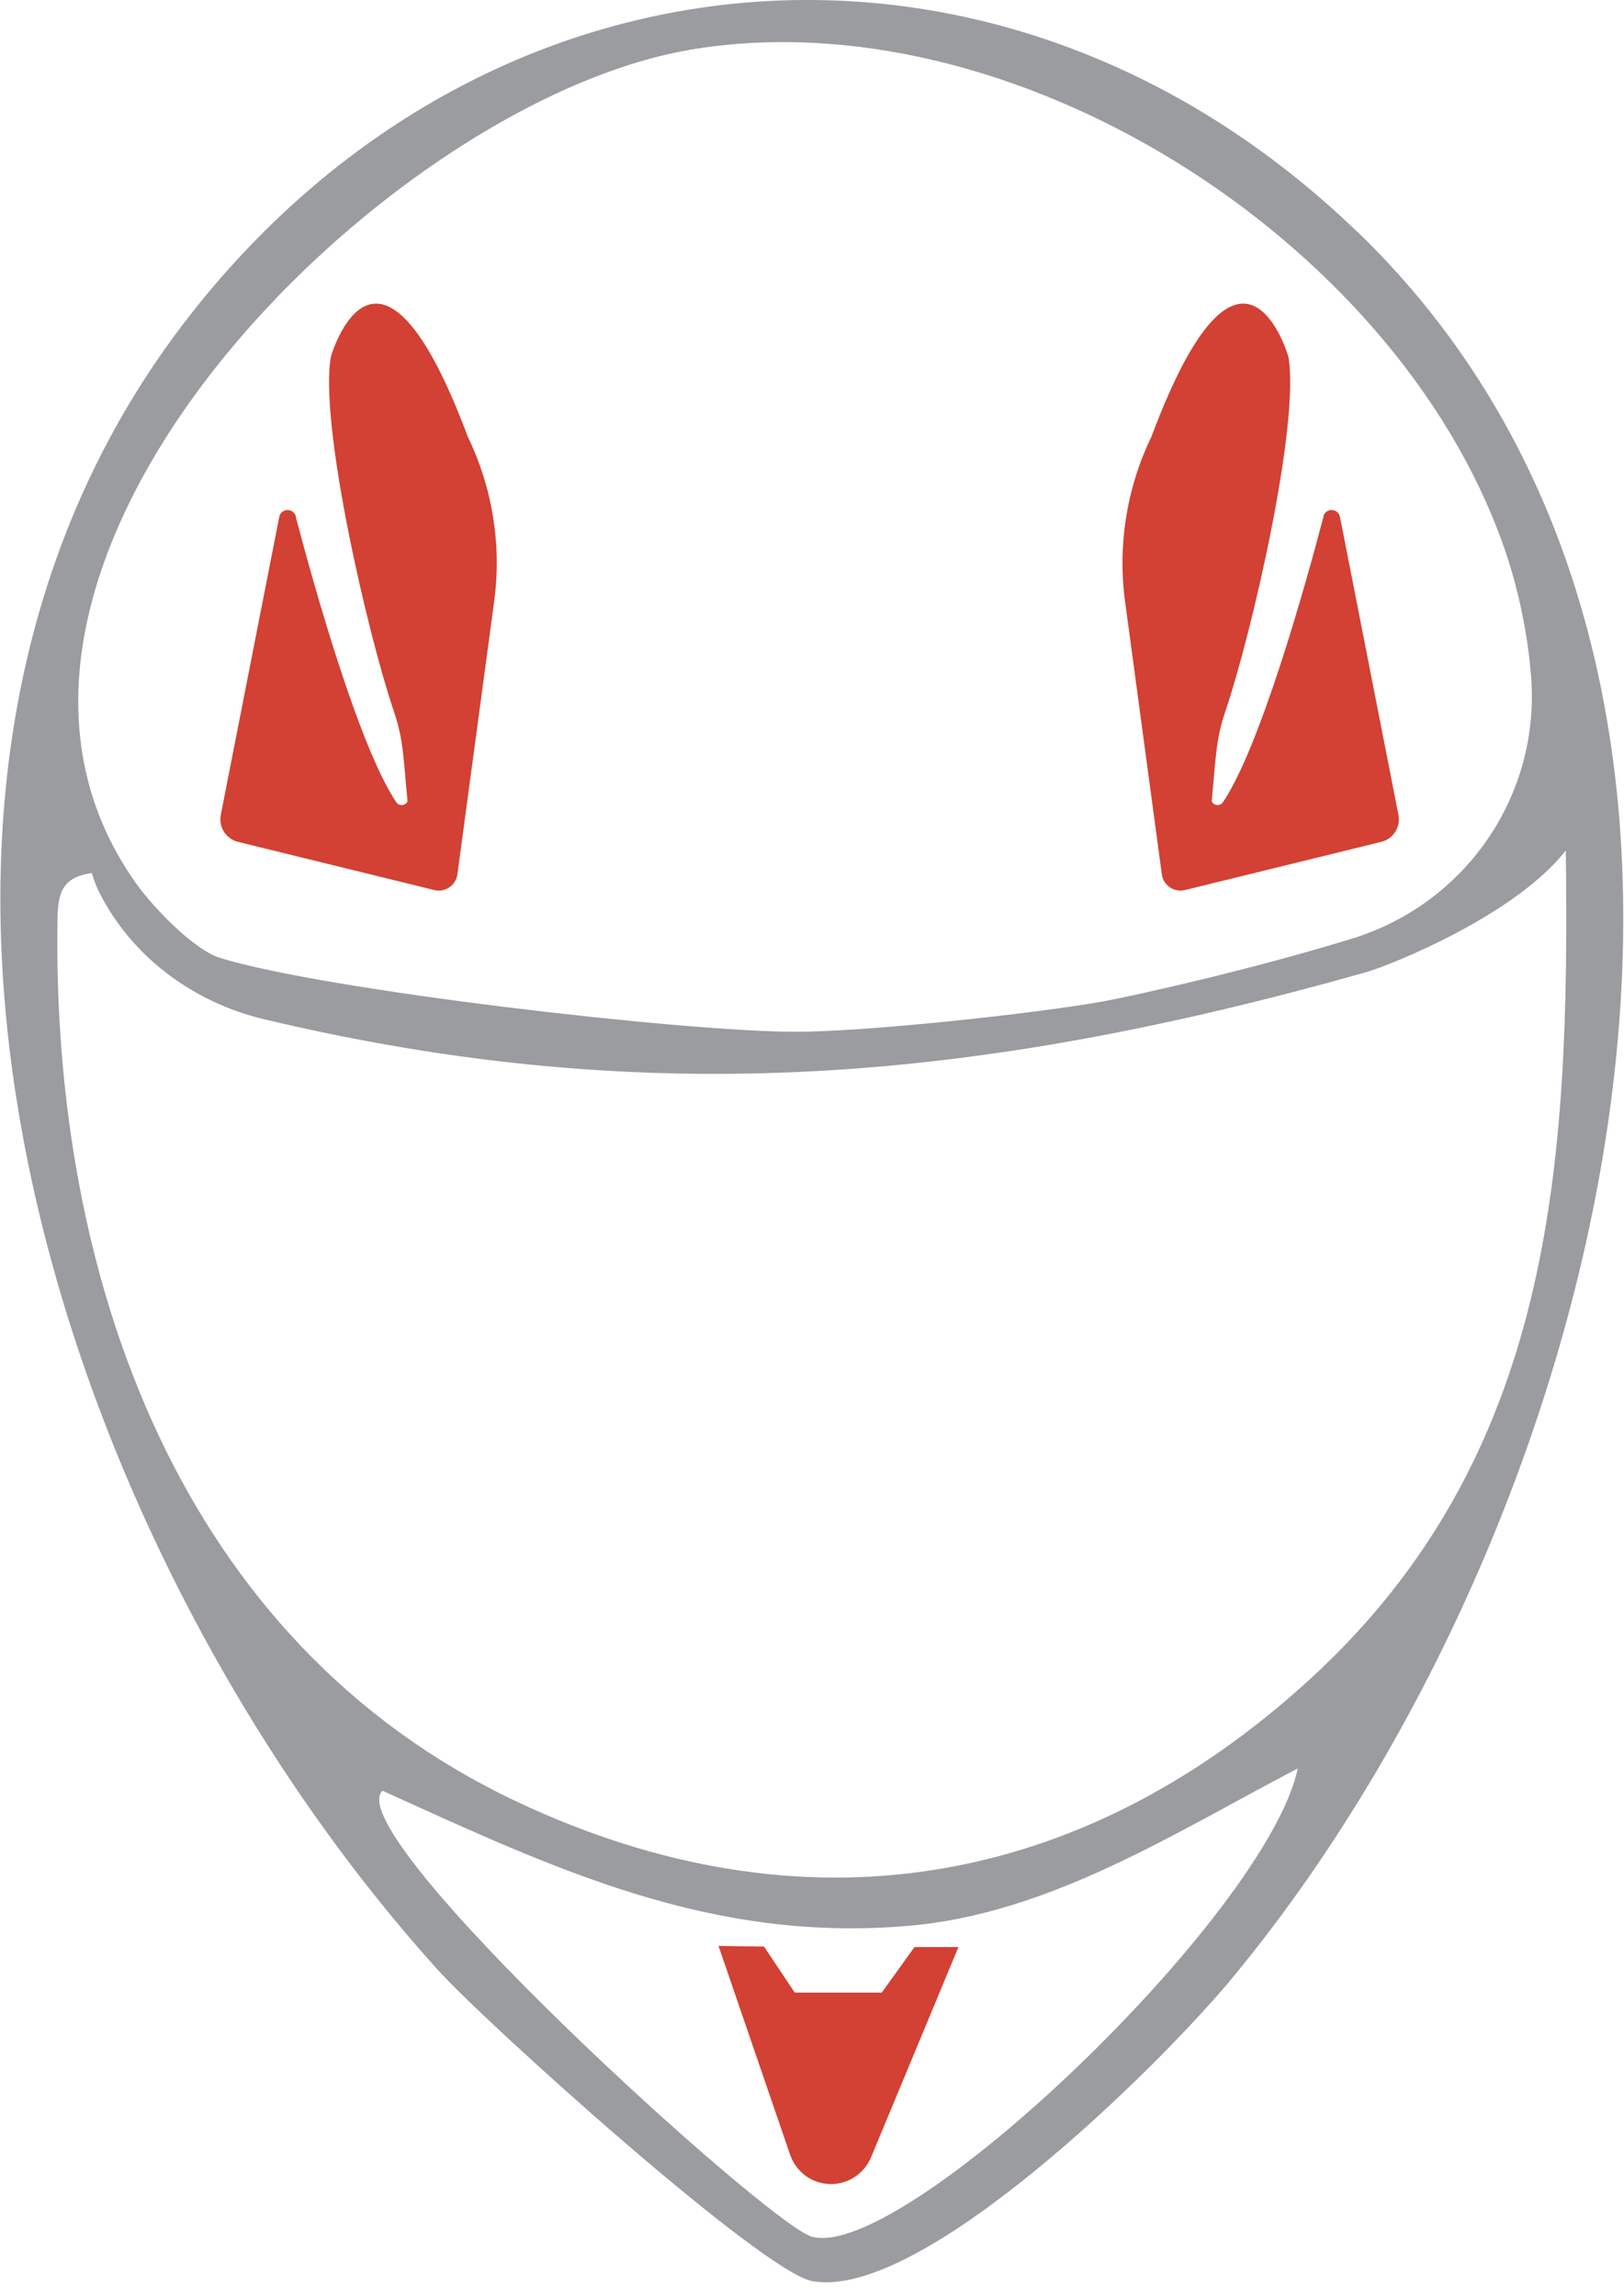 <?xml version="1.0" encoding="UTF-8"?> <svg xmlns="http://www.w3.org/2000/svg" width="58" height="82" viewBox="0 0 58 82" fill="none"><path d="M31.106 77.043L34.231 69.528H32.66L31.492 71.155H28.384L27.288 69.512L25.661 69.488L28.222 76.954C28.44 77.574 29.02 77.993 29.68 77.993C30.3 77.993 30.864 77.615 31.106 77.043Z" fill="#D24133"></path><path d="M10.56 18.44C11.236 21.017 12.831 26.679 14.152 28.645C14.249 28.79 14.466 28.782 14.547 28.628C14.547 28.628 14.547 28.612 14.555 28.612C14.402 27.066 14.418 26.422 14.055 25.367C13.137 22.652 11.397 15.162 11.816 12.738C11.816 12.738 13.475 6.955 16.705 15.589C17.591 17.417 17.921 19.471 17.648 21.485L16.335 31.23C16.278 31.617 15.9 31.874 15.521 31.786L8.498 30.062C8.071 29.957 7.797 29.531 7.886 29.096L9.972 18.464C10.036 18.142 10.479 18.126 10.568 18.44H10.56Z" fill="#D24133"></path><path d="M47.27 18.44C46.594 21.017 44.999 26.679 43.678 28.645C43.581 28.79 43.364 28.782 43.283 28.628C43.283 28.628 43.283 28.612 43.275 28.612C43.428 27.066 43.412 26.422 43.775 25.367C44.693 22.652 46.433 15.162 46.014 12.738C46.014 12.738 44.355 6.955 41.125 15.589C40.239 17.417 39.909 19.471 40.182 21.485L41.495 31.23C41.552 31.617 41.93 31.874 42.309 31.786L49.332 30.062C49.759 29.957 50.033 29.531 49.944 29.096L47.858 18.464C47.794 18.142 47.351 18.126 47.262 18.44H47.27Z" fill="#D24133"></path><path d="M48.471 8.268C65.248 24.449 57.306 54.644 43.944 70.712C41.431 73.732 32.918 82.181 29.004 81.456C27.2 81.118 17.366 72.258 15.642 70.349C2.079 55.336 -6.845 28.548 6.855 11.167C17.607 -2.477 35.922 -3.83 48.471 8.276V8.268ZM24.614 1.784C13.685 3.661 -3.116 20.397 4.882 31.576C5.478 32.406 6.911 33.904 7.845 34.202C11.542 35.354 24.381 36.844 28.408 36.844C30.929 36.844 36.865 36.208 39.37 35.765C40.449 35.571 44.75 34.613 48.31 33.51C52.369 32.253 55.019 28.379 54.681 24.142C54.544 22.435 54.157 20.776 53.674 19.431C49.8 8.533 36.116 -0.189 24.598 1.784H24.614ZM3.279 31.174C2.248 31.327 2.071 31.842 2.054 32.801C1.845 45.542 6.363 58.63 18.453 64.333C28.625 69.133 38.548 67.498 46.779 59.968C55.494 51.994 56.066 41.58 55.921 30.368C54.165 32.64 49.743 34.452 48.728 34.734C34.972 38.616 23.205 39.679 9.416 36.393C7.032 35.821 4.922 34.331 3.722 32.197C3.512 31.834 3.359 31.48 3.279 31.166V31.174ZM46.352 63.149C41.979 65.428 37.493 68.344 32.435 68.771C25.387 69.375 19.87 66.765 13.661 63.946C12.05 65.477 27.425 79.426 28.988 79.869C32.233 80.788 45.249 68.368 46.352 63.141V63.149Z" fill="#9A9C9F"></path></svg> 